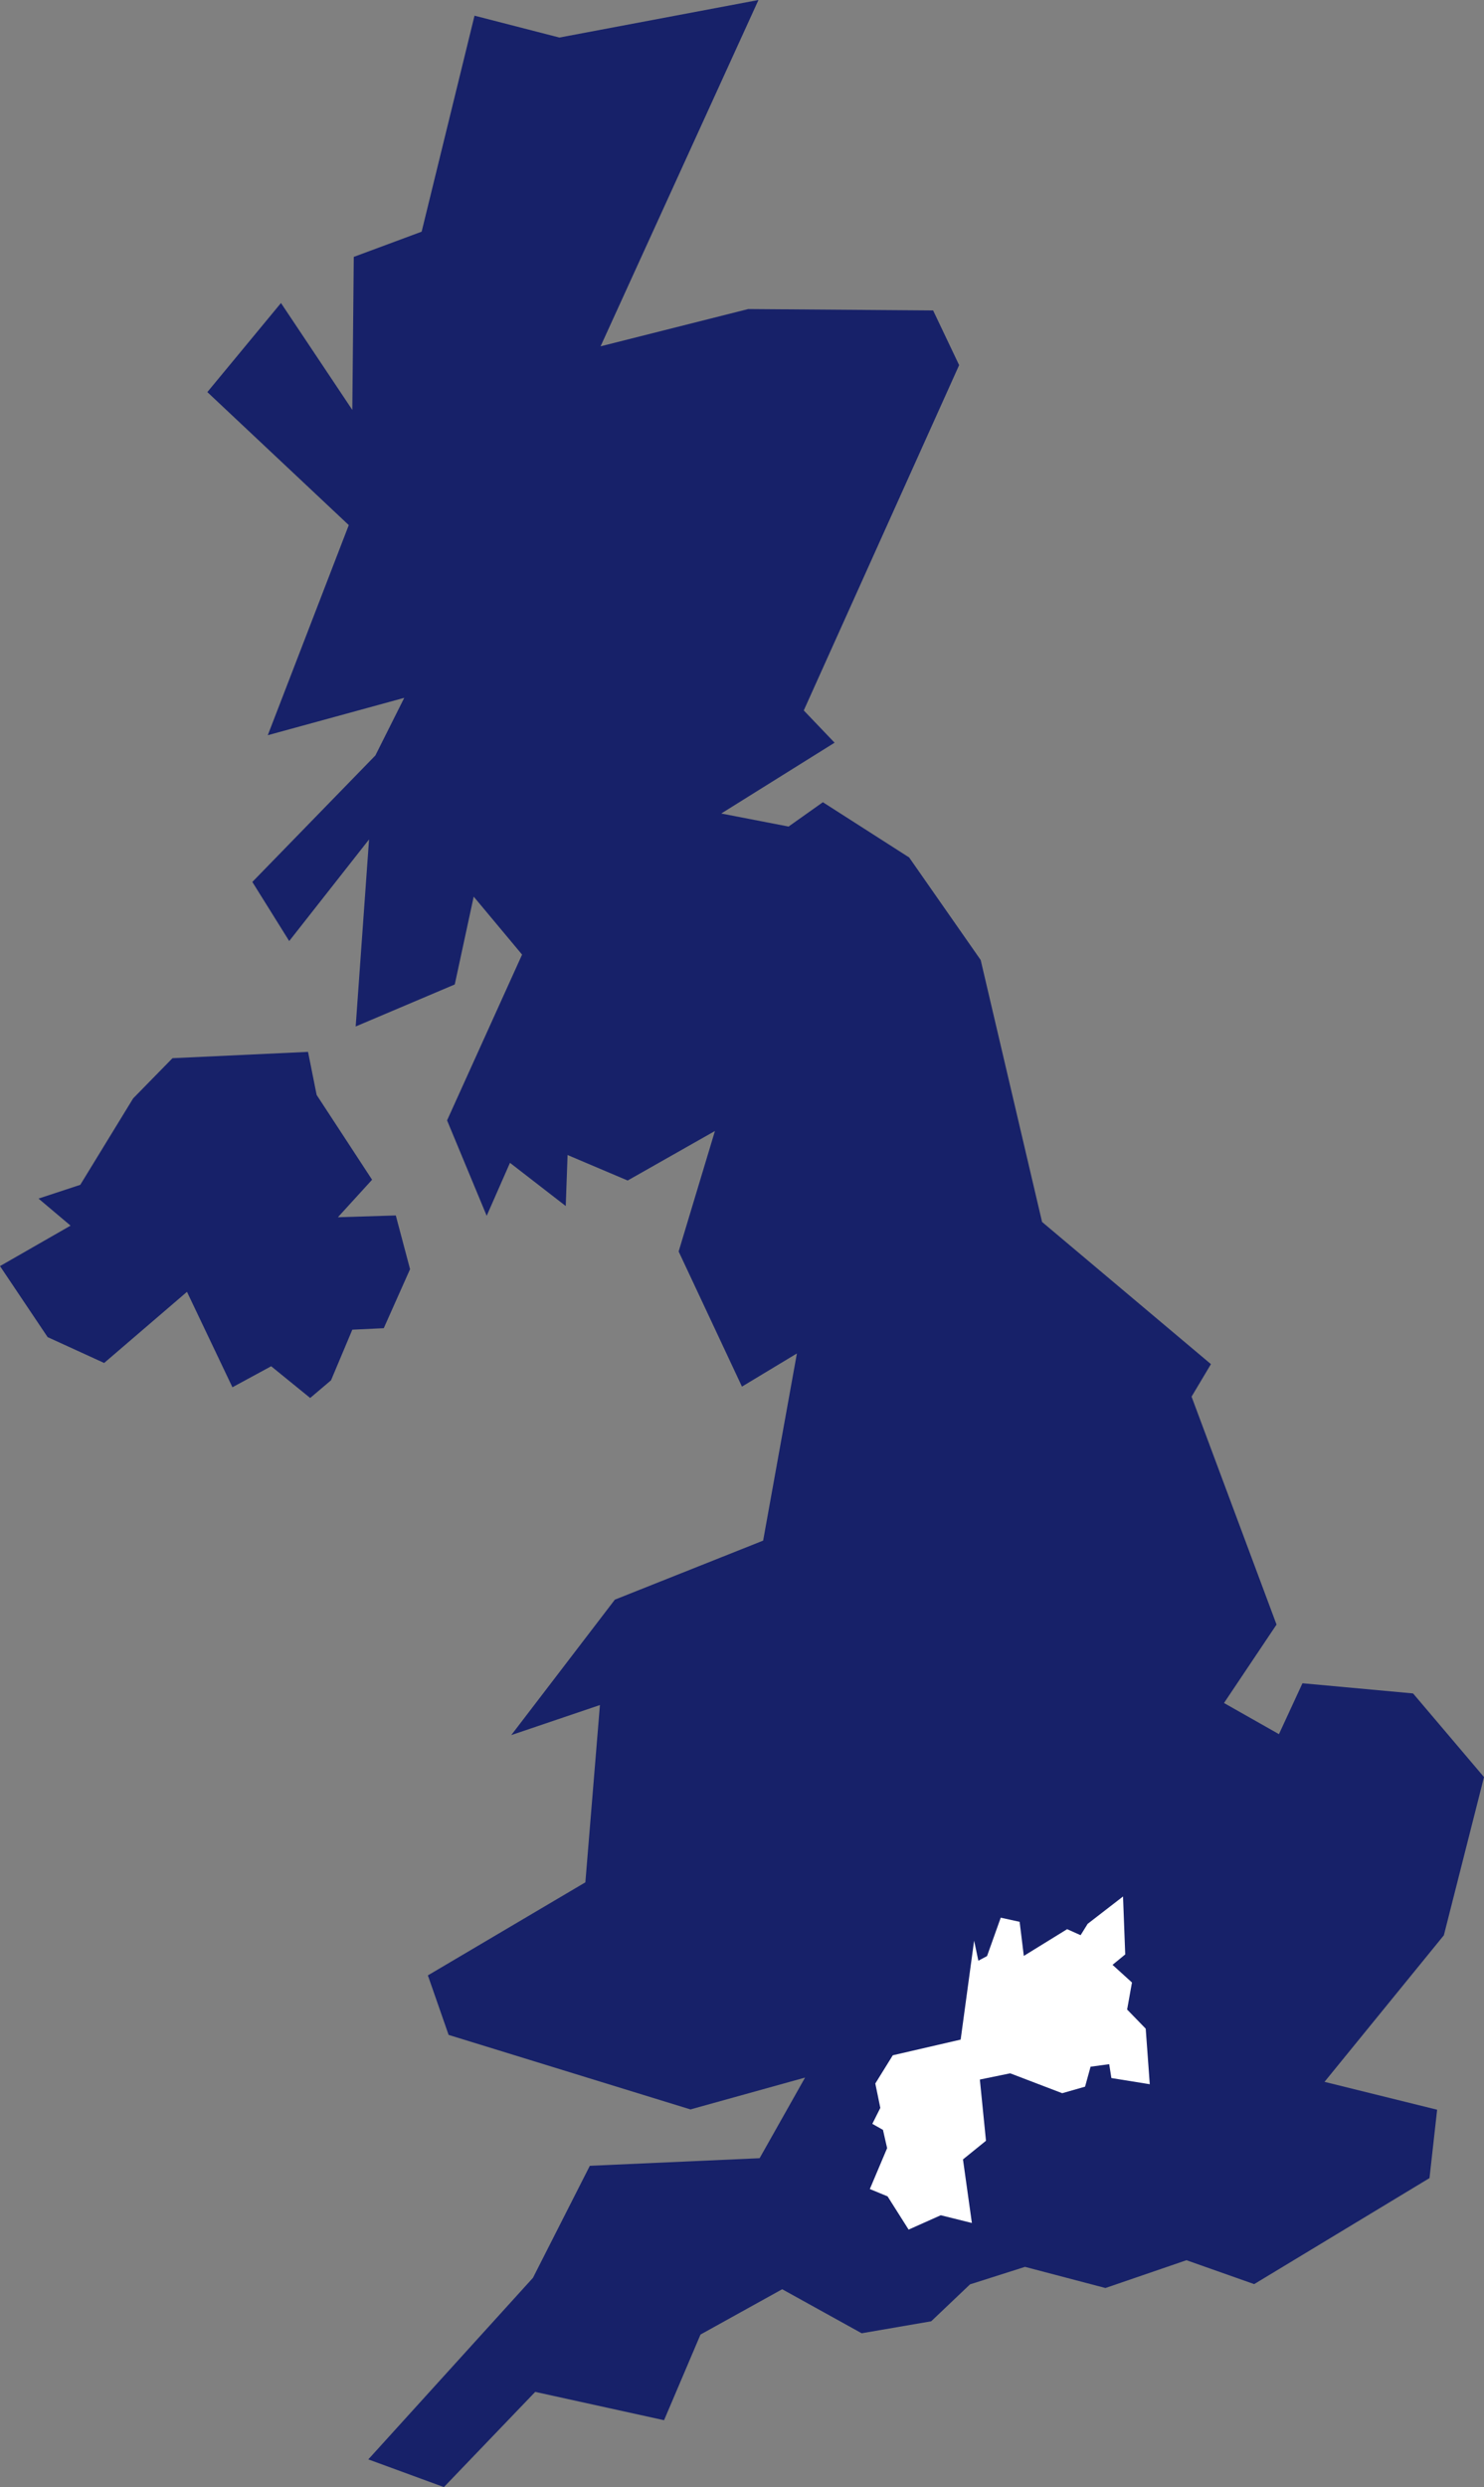 <?xml version="1.0" encoding="UTF-8"?>
<svg xmlns="http://www.w3.org/2000/svg" width="111" height="186" viewBox="0 0 111 186" fill="none">
  <rect x="0" y="0" width="111" height="186" fill="#808080" stroke="none"/>
  <g clip-path="url(#clip0_13_390)">
    <path d="M27.549 183.927L39.865 170.347L44.118 161.97L56.818 161.402L60.218 155.372L51.645 157.755L33.556 152.182L32.004 147.731L43.784 140.772L44.873 127.512L38.241 129.761L45.99 119.631L57.081 115.216L59.606 101.22L55.497 103.698L50.761 93.593L53.476 84.582L46.947 88.286L42.453 86.379L42.317 90.194L38.145 86.963L36.403 90.924L33.44 83.789L39.05 71.39L35.431 67.056L34.015 73.623L26.604 76.766L27.604 62.778L21.632 70.377L18.874 65.957L28.077 56.498L30.237 52.188L20.029 54.983L26.088 39.27L15.509 29.323L21.016 22.661L26.353 30.657L26.461 19.212L31.538 17.327L35.493 1.173L41.842 2.808L56.732 0L44.922 25.899L55.965 23.113L69.795 23.216L71.741 27.307L60.12 53.131L62.425 55.544L53.947 60.839L58.983 61.814L61.549 59.994L68.003 64.126L73.353 71.795L77.944 91.384L90.576 102.018L89.126 104.448L95.482 121.495L91.553 127.36L95.663 129.69L97.421 125.884L105.694 126.644L111 132.9L107.998 144.73L99.071 155.692L107.495 157.777L106.923 162.89L93.809 170.819L88.745 169.031L82.685 171.11L76.667 169.528L72.556 170.837L69.652 173.599L64.451 174.494L58.506 171.202L52.396 174.59L49.67 180.997L40.033 178.879L33.203 186L27.549 183.927Z" fill="#172169"></path>
    <path d="M72.695 166.247L70.368 165.668L67.962 166.742L66.389 164.257L65.062 163.708L66.355 160.65L66.044 159.283L65.247 158.833L65.846 157.641L65.471 155.816L66.779 153.706L71.855 152.533L72.862 145.133L73.179 146.632L73.829 146.286L74.853 143.414L76.266 143.724L76.579 146.274L79.82 144.274L80.827 144.725L81.354 143.876L84 141.83L84.165 146.162L83.215 146.942L84.669 148.263L84.307 150.284L85.697 151.716L86 155.87L83.129 155.408L82.966 154.371L81.573 154.559L81.16 156.053L79.45 156.541L75.56 155.054L73.291 155.52L73.749 160.099L72.028 161.493L72.695 166.247Z" fill="white"></path>
    <path d="M23.201 104.549L24.76 103.226L26.353 99.441L28.705 99.329L30.671 94.916L29.605 90.898L25.274 91.032L27.831 88.227L23.684 81.885L23.04 78.665L12.902 79.137L9.959 82.144L6.004 88.608L2.881 89.637L5.278 91.66L0 94.685L3.561 99.996L7.79 101.931L13.986 96.61L17.385 103.747L20.283 102.176L23.201 104.549Z" fill="#172169"></path>
  </g>
  <defs>
    <clipPath id="clip0_13_390">
      <rect width="111" height="186" fill="white"></rect>
    </clipPath>
  </defs>
</svg>
